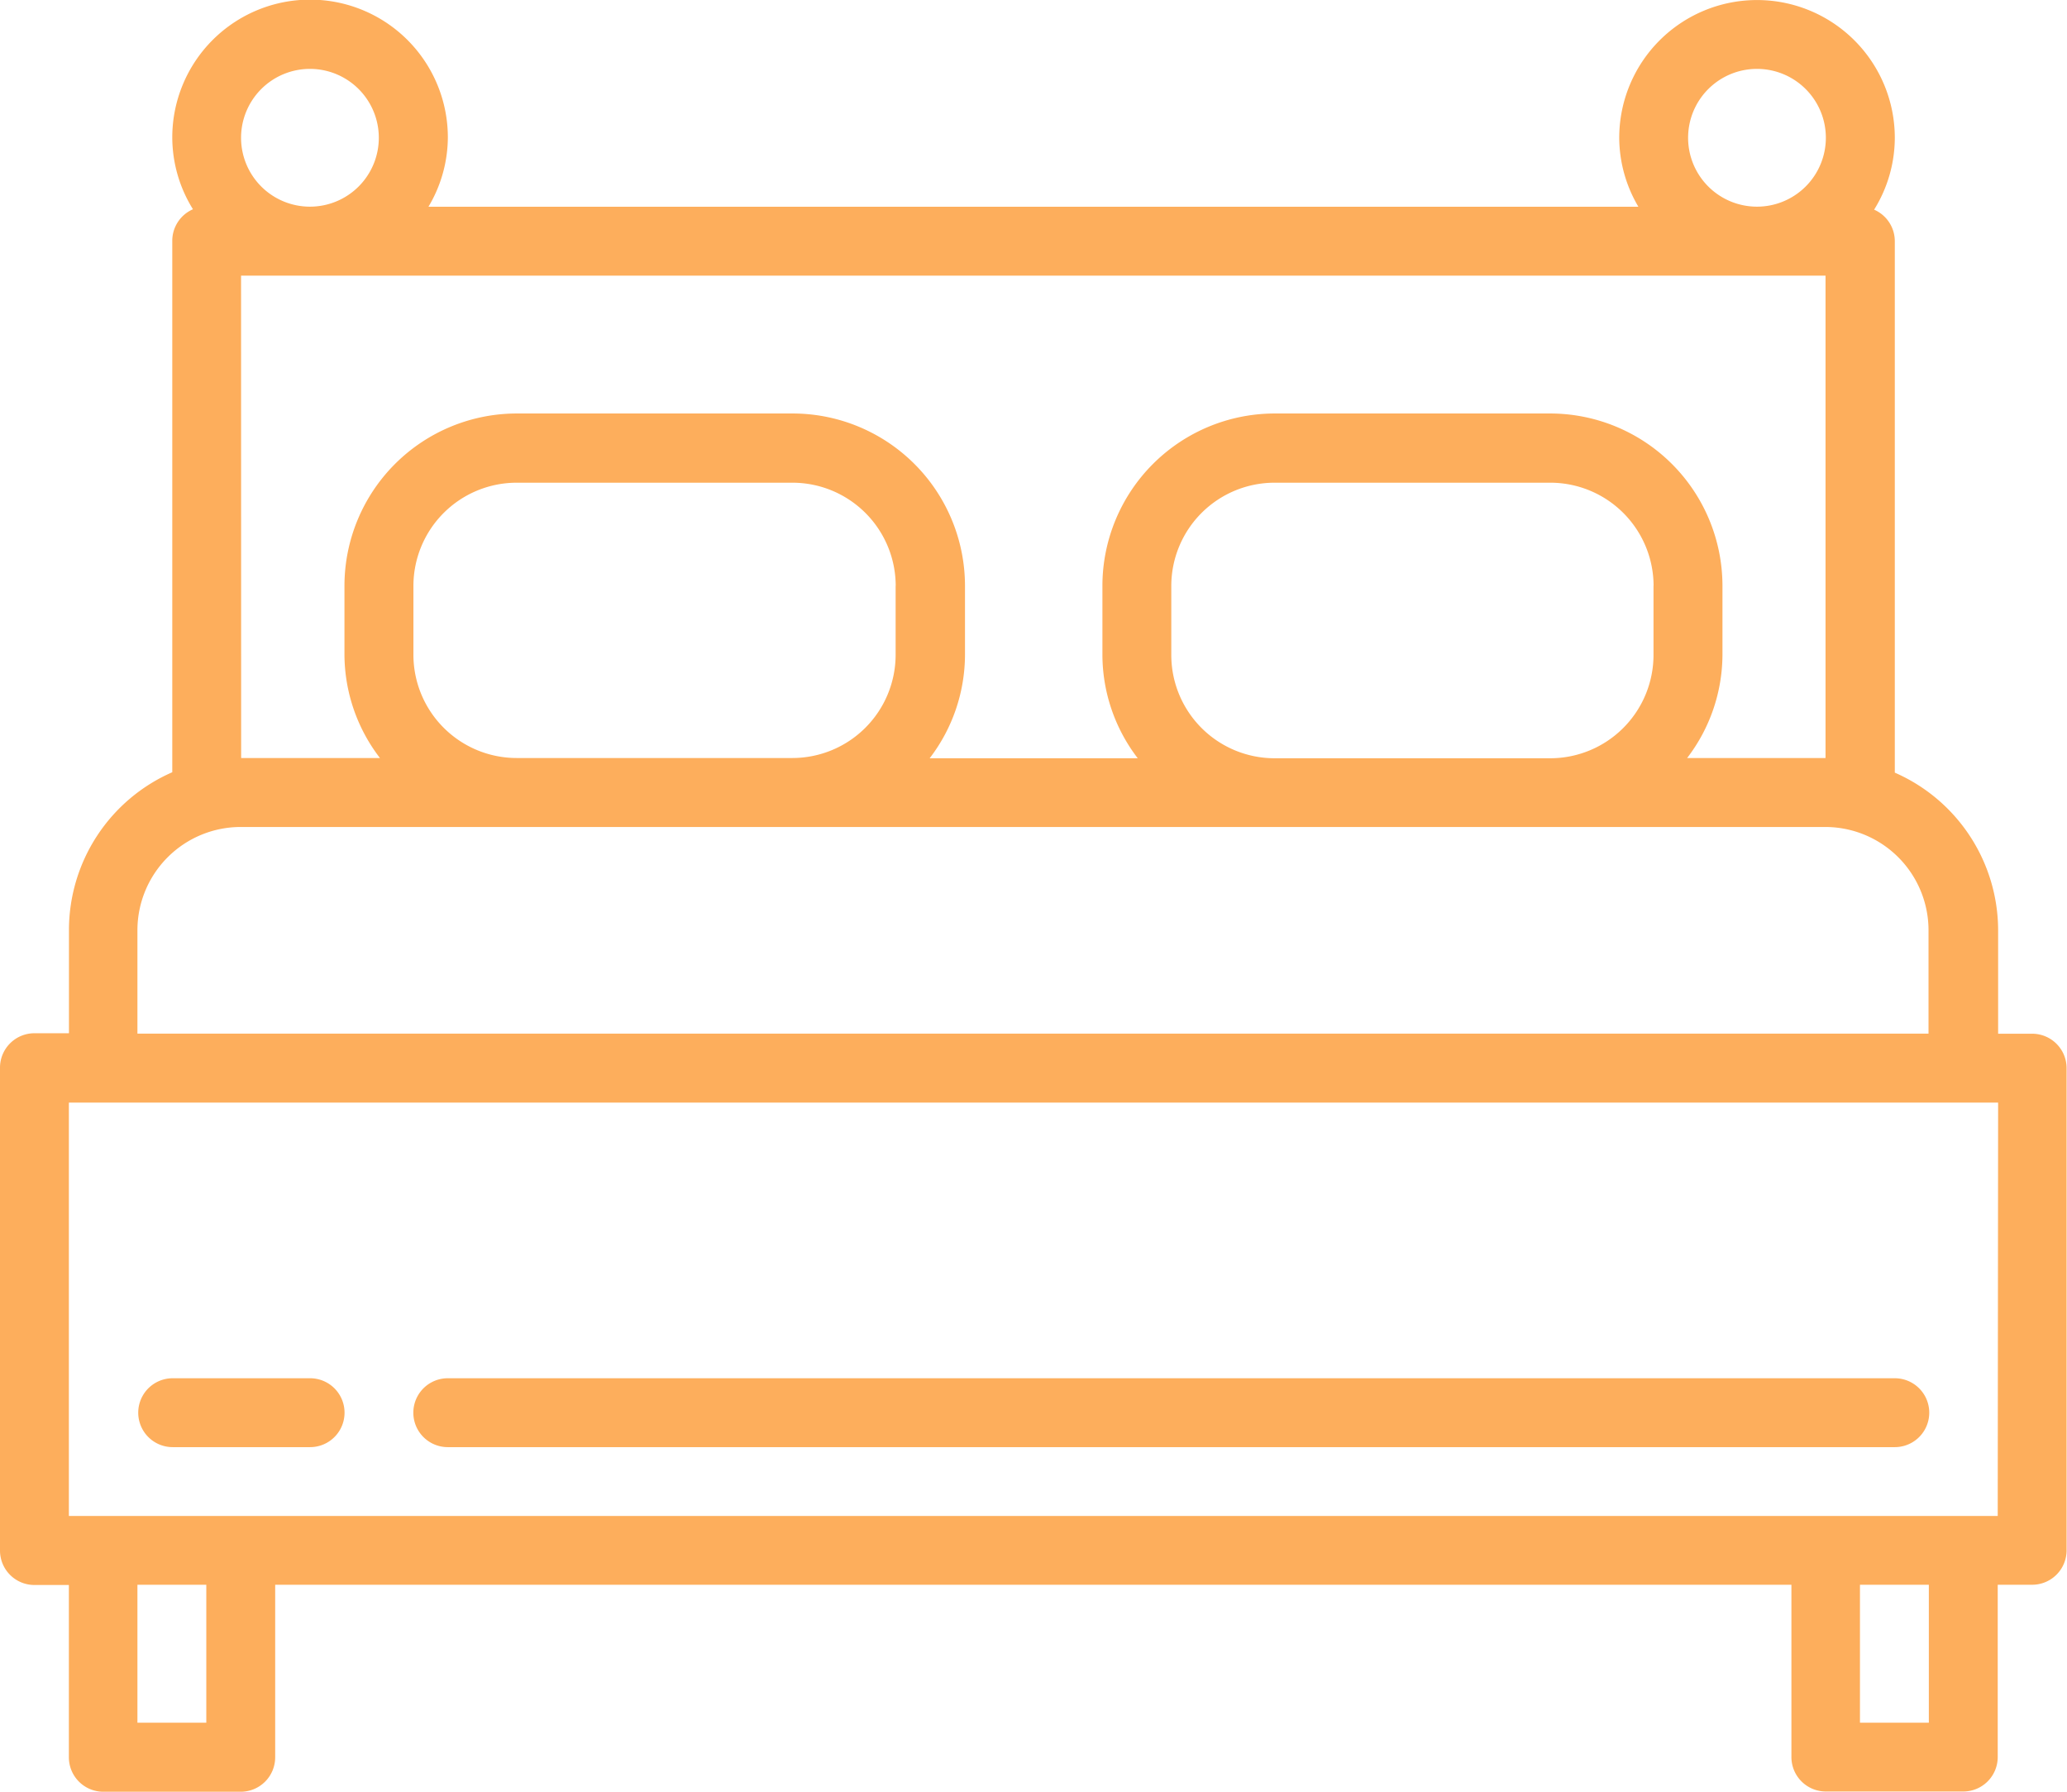 <svg xmlns="http://www.w3.org/2000/svg" width="25.569" height="22.16" viewBox="0 0 25.569 22.16">
  <g id="https:_www.flaticon.com_free-icon_bed_895474" data-name="https://www.flaticon.com/free-icon/bed_895474" transform="translate(0)">
    <g id="Group_10" data-name="Group 10" transform="translate(0 0)">
      <g id="Group_9" data-name="Group 9">
        <path id="Path_52" data-name="Path 52" d="M25.143,44.785h-.426V43.506a2.131,2.131,0,0,0-1.278-1.95V34.983a.426.426,0,0,0-.256-.39,1.687,1.687,0,0,0,.256-.888,1.7,1.7,0,1,0-3.409,0,1.687,1.687,0,0,0,.237.852H5.3A1.687,1.687,0,0,0,5.54,33.7a1.7,1.7,0,1,0-3.409,0,1.687,1.687,0,0,0,.256.888.426.426,0,0,0-.256.39v6.573a2.131,2.131,0,0,0-1.278,1.95v1.278H.426A.426.426,0,0,0,0,45.211v5.966a.426.426,0,0,0,.426.426H.852v2.131a.426.426,0,0,0,.426.426h1.7a.426.426,0,0,0,.426-.426V51.6H22.16v2.131a.426.426,0,0,0,.426.426h1.7a.426.426,0,0,0,.426-.426V51.6h.426a.426.426,0,0,0,.426-.426V45.211A.426.426,0,0,0,25.143,44.785ZM21.734,32.852a.852.852,0,1,1-.852.852A.852.852,0,0,1,21.734,32.852Zm-17.9,0a.852.852,0,1,1-.852.852A.852.852,0,0,1,3.835,32.852Zm-.852,2.557h19.6v5.966H20.87a2.109,2.109,0,0,0,.437-1.278v-.852a2.133,2.133,0,0,0-2.131-2.131H15.768a2.133,2.133,0,0,0-2.131,2.131V40.1a2.109,2.109,0,0,0,.437,1.278H11.5a2.109,2.109,0,0,0,.437-1.278v-.852A2.133,2.133,0,0,0,9.8,37.114H6.392a2.133,2.133,0,0,0-2.131,2.131V40.1A2.109,2.109,0,0,0,4.7,41.375H2.983Zm17.472,3.835V40.1a1.278,1.278,0,0,1-1.278,1.278H15.768A1.278,1.278,0,0,1,14.489,40.1v-.852a1.278,1.278,0,0,1,1.278-1.278h3.409A1.278,1.278,0,0,1,20.455,39.245Zm-9.375,0V40.1A1.278,1.278,0,0,1,9.8,41.375H6.392A1.278,1.278,0,0,1,5.114,40.1v-.852a1.278,1.278,0,0,1,1.278-1.278H9.8A1.278,1.278,0,0,1,11.08,39.245ZM1.7,43.506a1.278,1.278,0,0,1,1.278-1.278h19.6a1.278,1.278,0,0,1,1.278,1.278v1.278H1.7Zm.852,9.8H1.7V51.6h.852Zm21.308,0h-.852V51.6h.852Zm.852-2.557H.852V45.637H24.717Z" transform="translate(0 -32)" fill="#fdae5c"/>
      </g>
    </g>
    <g id="Group_12" data-name="Group 12" transform="translate(1.705 17.046)">
      <g id="Group_11" data-name="Group 11">
        <path id="Path_53" data-name="Path 53" d="M34.131,352h-1.7a.426.426,0,1,0,0,.852h1.7a.426.426,0,1,0,0-.852Z" transform="translate(-32 -352)" fill="#fdae5c"/>
      </g>
    </g>
    <g id="Group_14" data-name="Group 14" transform="translate(5.114 17.046)">
      <g id="Group_13" data-name="Group 13">
        <path id="Path_54" data-name="Path 54" d="M114.325,352h-17.9a.426.426,0,1,0,0,.852h17.9a.426.426,0,1,0,0-.852Z" transform="translate(-96 -352)" fill="#fdae5c"/>
      </g>
    </g>
  </g>
</svg>
